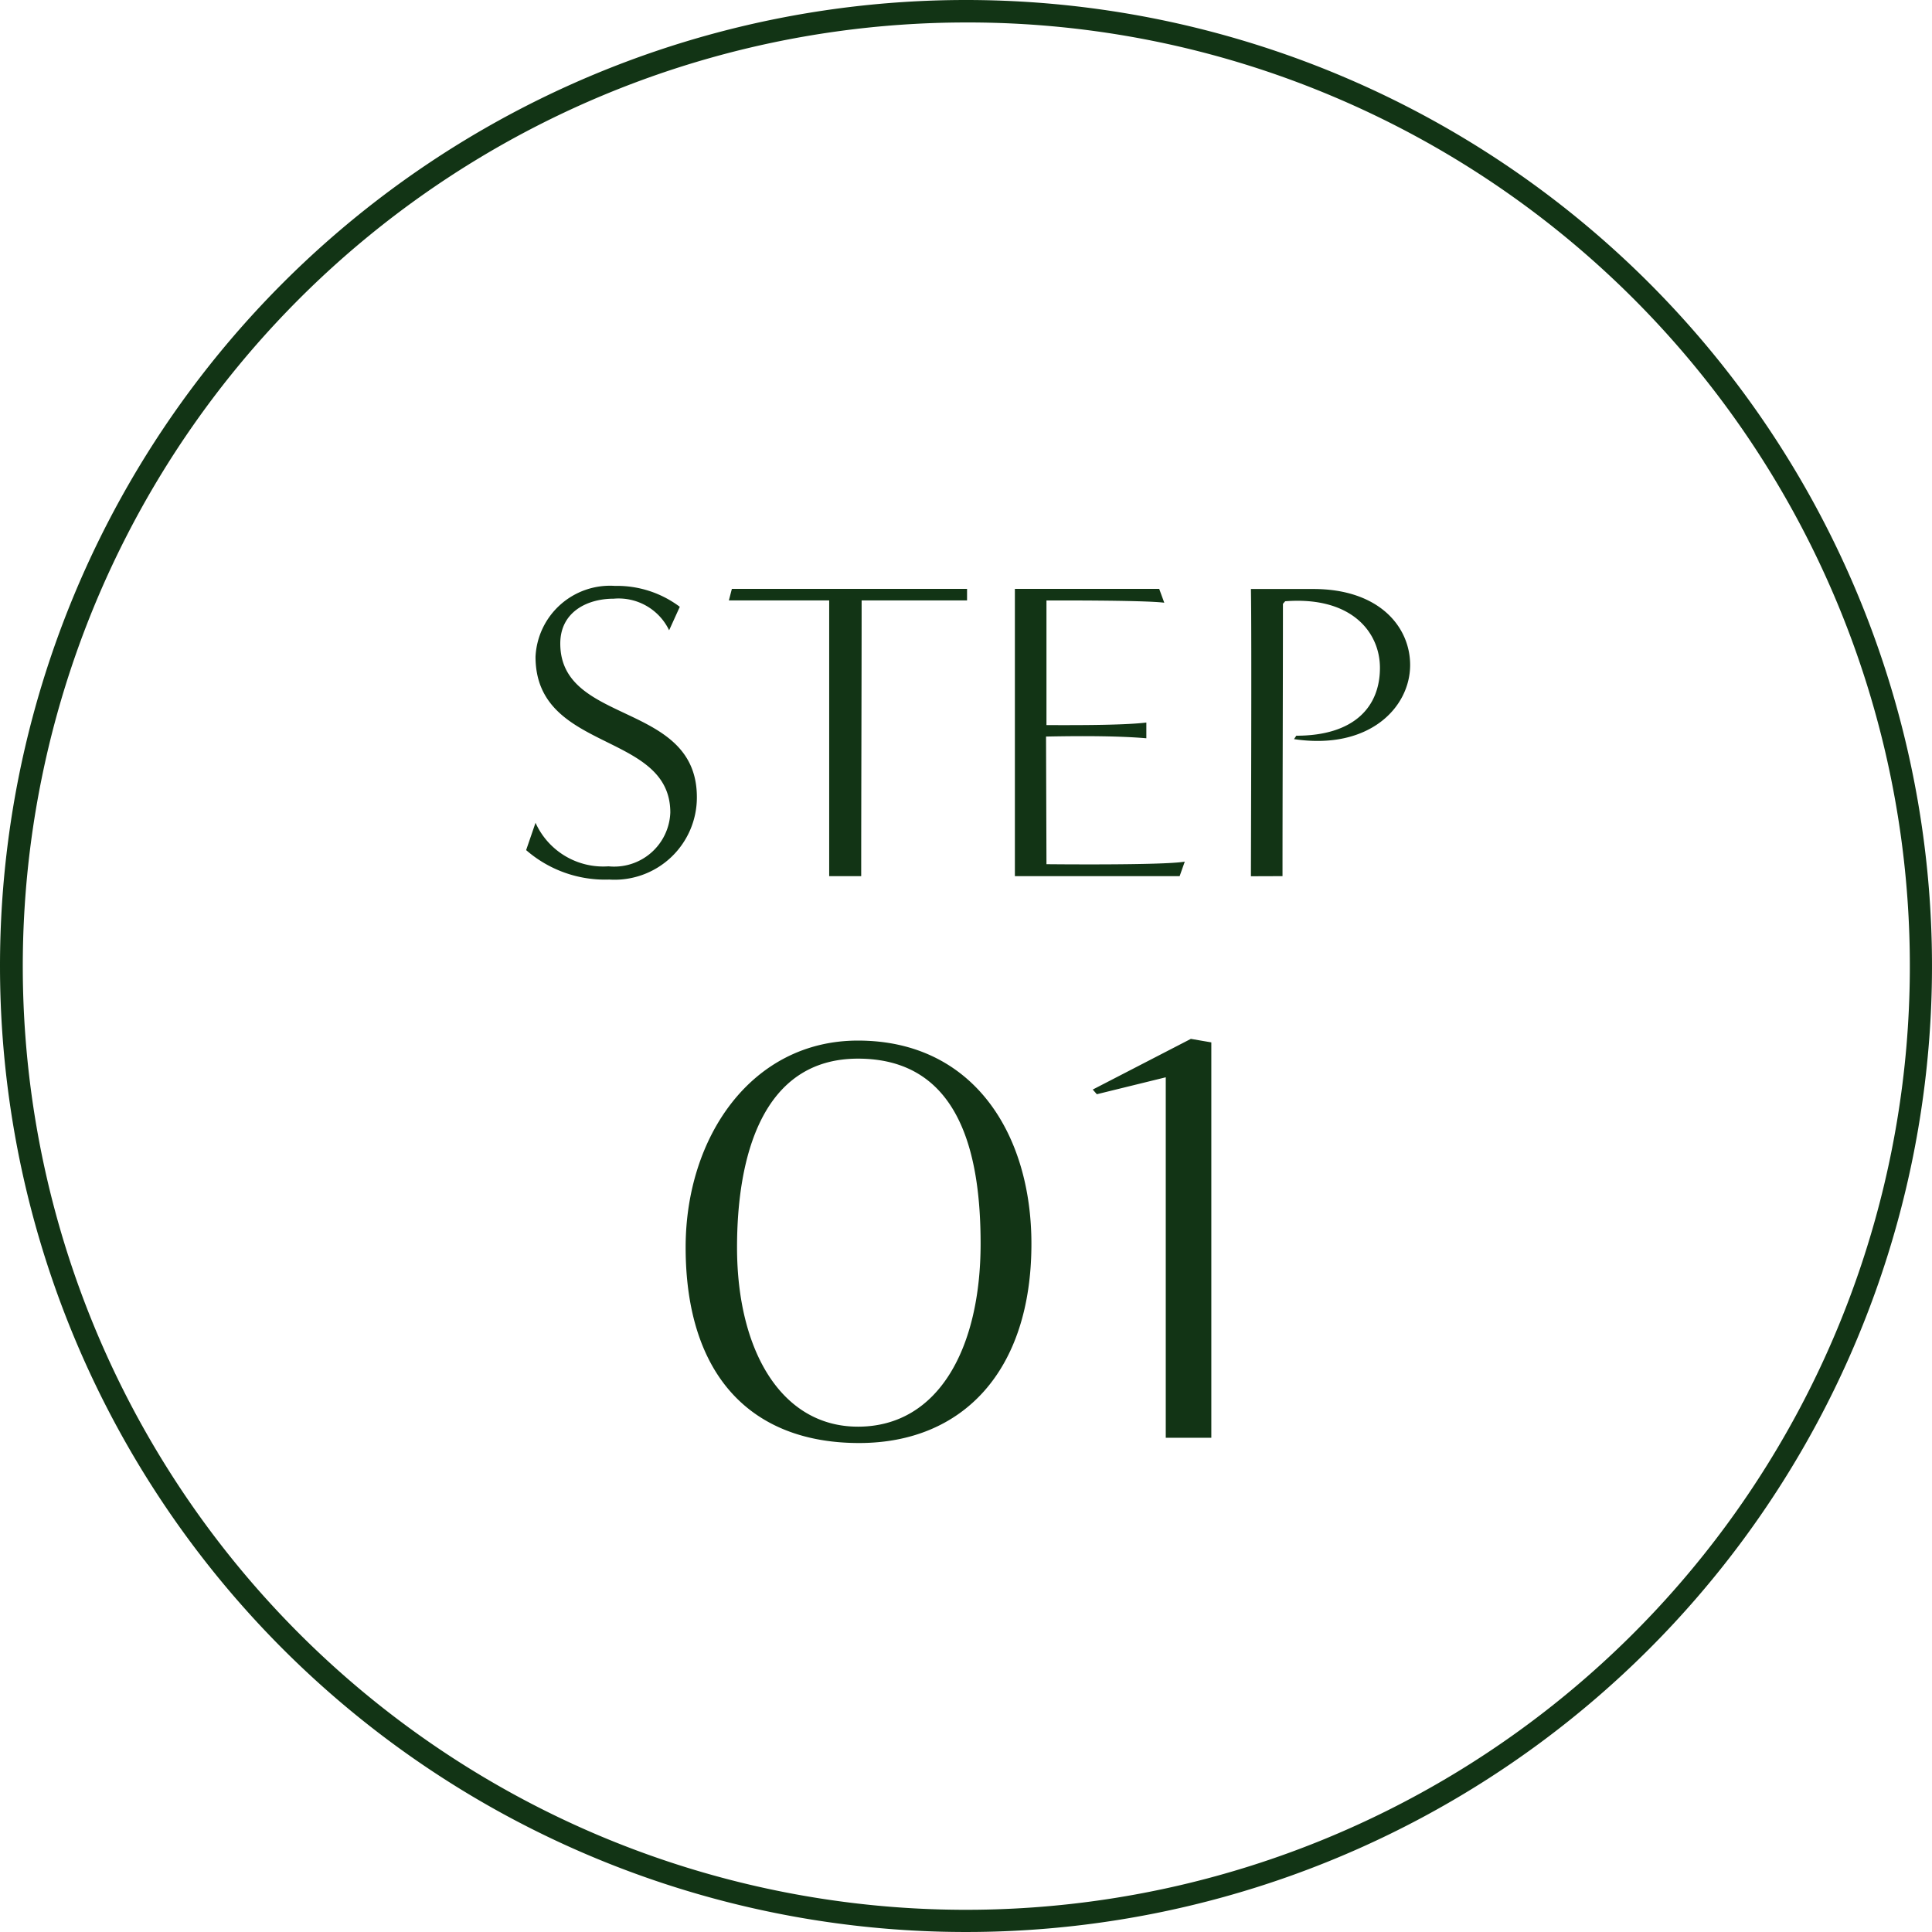 <svg xmlns="http://www.w3.org/2000/svg" width="86" height="86" viewBox="0 0 86 86">
  <g id="グループ_5399" data-name="グループ 5399" transform="translate(-179 -1504)">
    <path id="楕円形_1659" data-name="楕円形 1659" d="M43,1A42.011,42.011,0,0,0,26.652,81.7a42.011,42.011,0,0,0,32.7-77.4A41.736,41.736,0,0,0,43,1m0-1A43,43,0,1,1,0,43,43,43,0,0,1,43,0Z" transform="translate(179 1504)" fill="#123415"/>
    <path id="パス_6285" data-name="パス 6285" d="M-19.58-1.159a5.344,5.344,0,0,0,3.7,1.311A3.663,3.663,0,0,0-11.98-3.515c0-4.275-6.08-3.192-6.08-6.84,0-1.406,1.2-1.995,2.375-1.995a2.494,2.494,0,0,1,2.47,1.406l.475-1.045a4.651,4.651,0,0,0-2.888-.931,3.32,3.32,0,0,0-3.534,3.154c0,4.275,6,3.306,6,6.935A2.5,2.5,0,0,1-15.913-.437a3.305,3.305,0,0,1-3.249-1.938ZM-4.665,0c0-3.648.019-8.607.019-12.274H.047v-.513H-10.422l-.133.513H-6.09V0ZM9.51,0l.228-.646c-.95.171-6.156.114-6.156.114L3.563-6.213c1.824-.038,3.363-.019,4.465.076v-.7c-1.1.133-3.5.114-4.446.114v-5.548s4.332-.019,5.244.1L8.6-12.787H2.176V0Zm4.579,0c0-3.648.019-8.474.019-12.122l.1-.114c2.964-.228,4.218,1.387,4.218,2.964,0,1.748-1.159,3.021-3.724,3.021l-.1.152C17.945-5.6,19.77-7.505,19.77-9.4c0-1.691-1.368-3.382-4.313-3.382H12.683c.038,1.976,0,11.666,0,12.787ZM-4.758,25.234c4.628,0,7.67-3.224,7.67-8.866,0-4.914-2.6-9.048-7.722-9.048-4.732,0-7.67,4.29-7.67,9.2C-12.48,22.192-9.594,25.234-4.758,25.234Zm-.052-.728c-3.406,0-5.382-3.38-5.382-7.982,0-3.978,1.092-8.4,5.382-8.4,4.55,0,5.46,4.264,5.46,8.242C.65,20.97-1.2,24.506-4.81,24.506ZM10.92,25V7.4l-.91-.156L5.642,9.5l.182.208,3.068-.754V25Z" transform="translate(222 1543)" fill="#123415"/>
  </g>
</svg>
